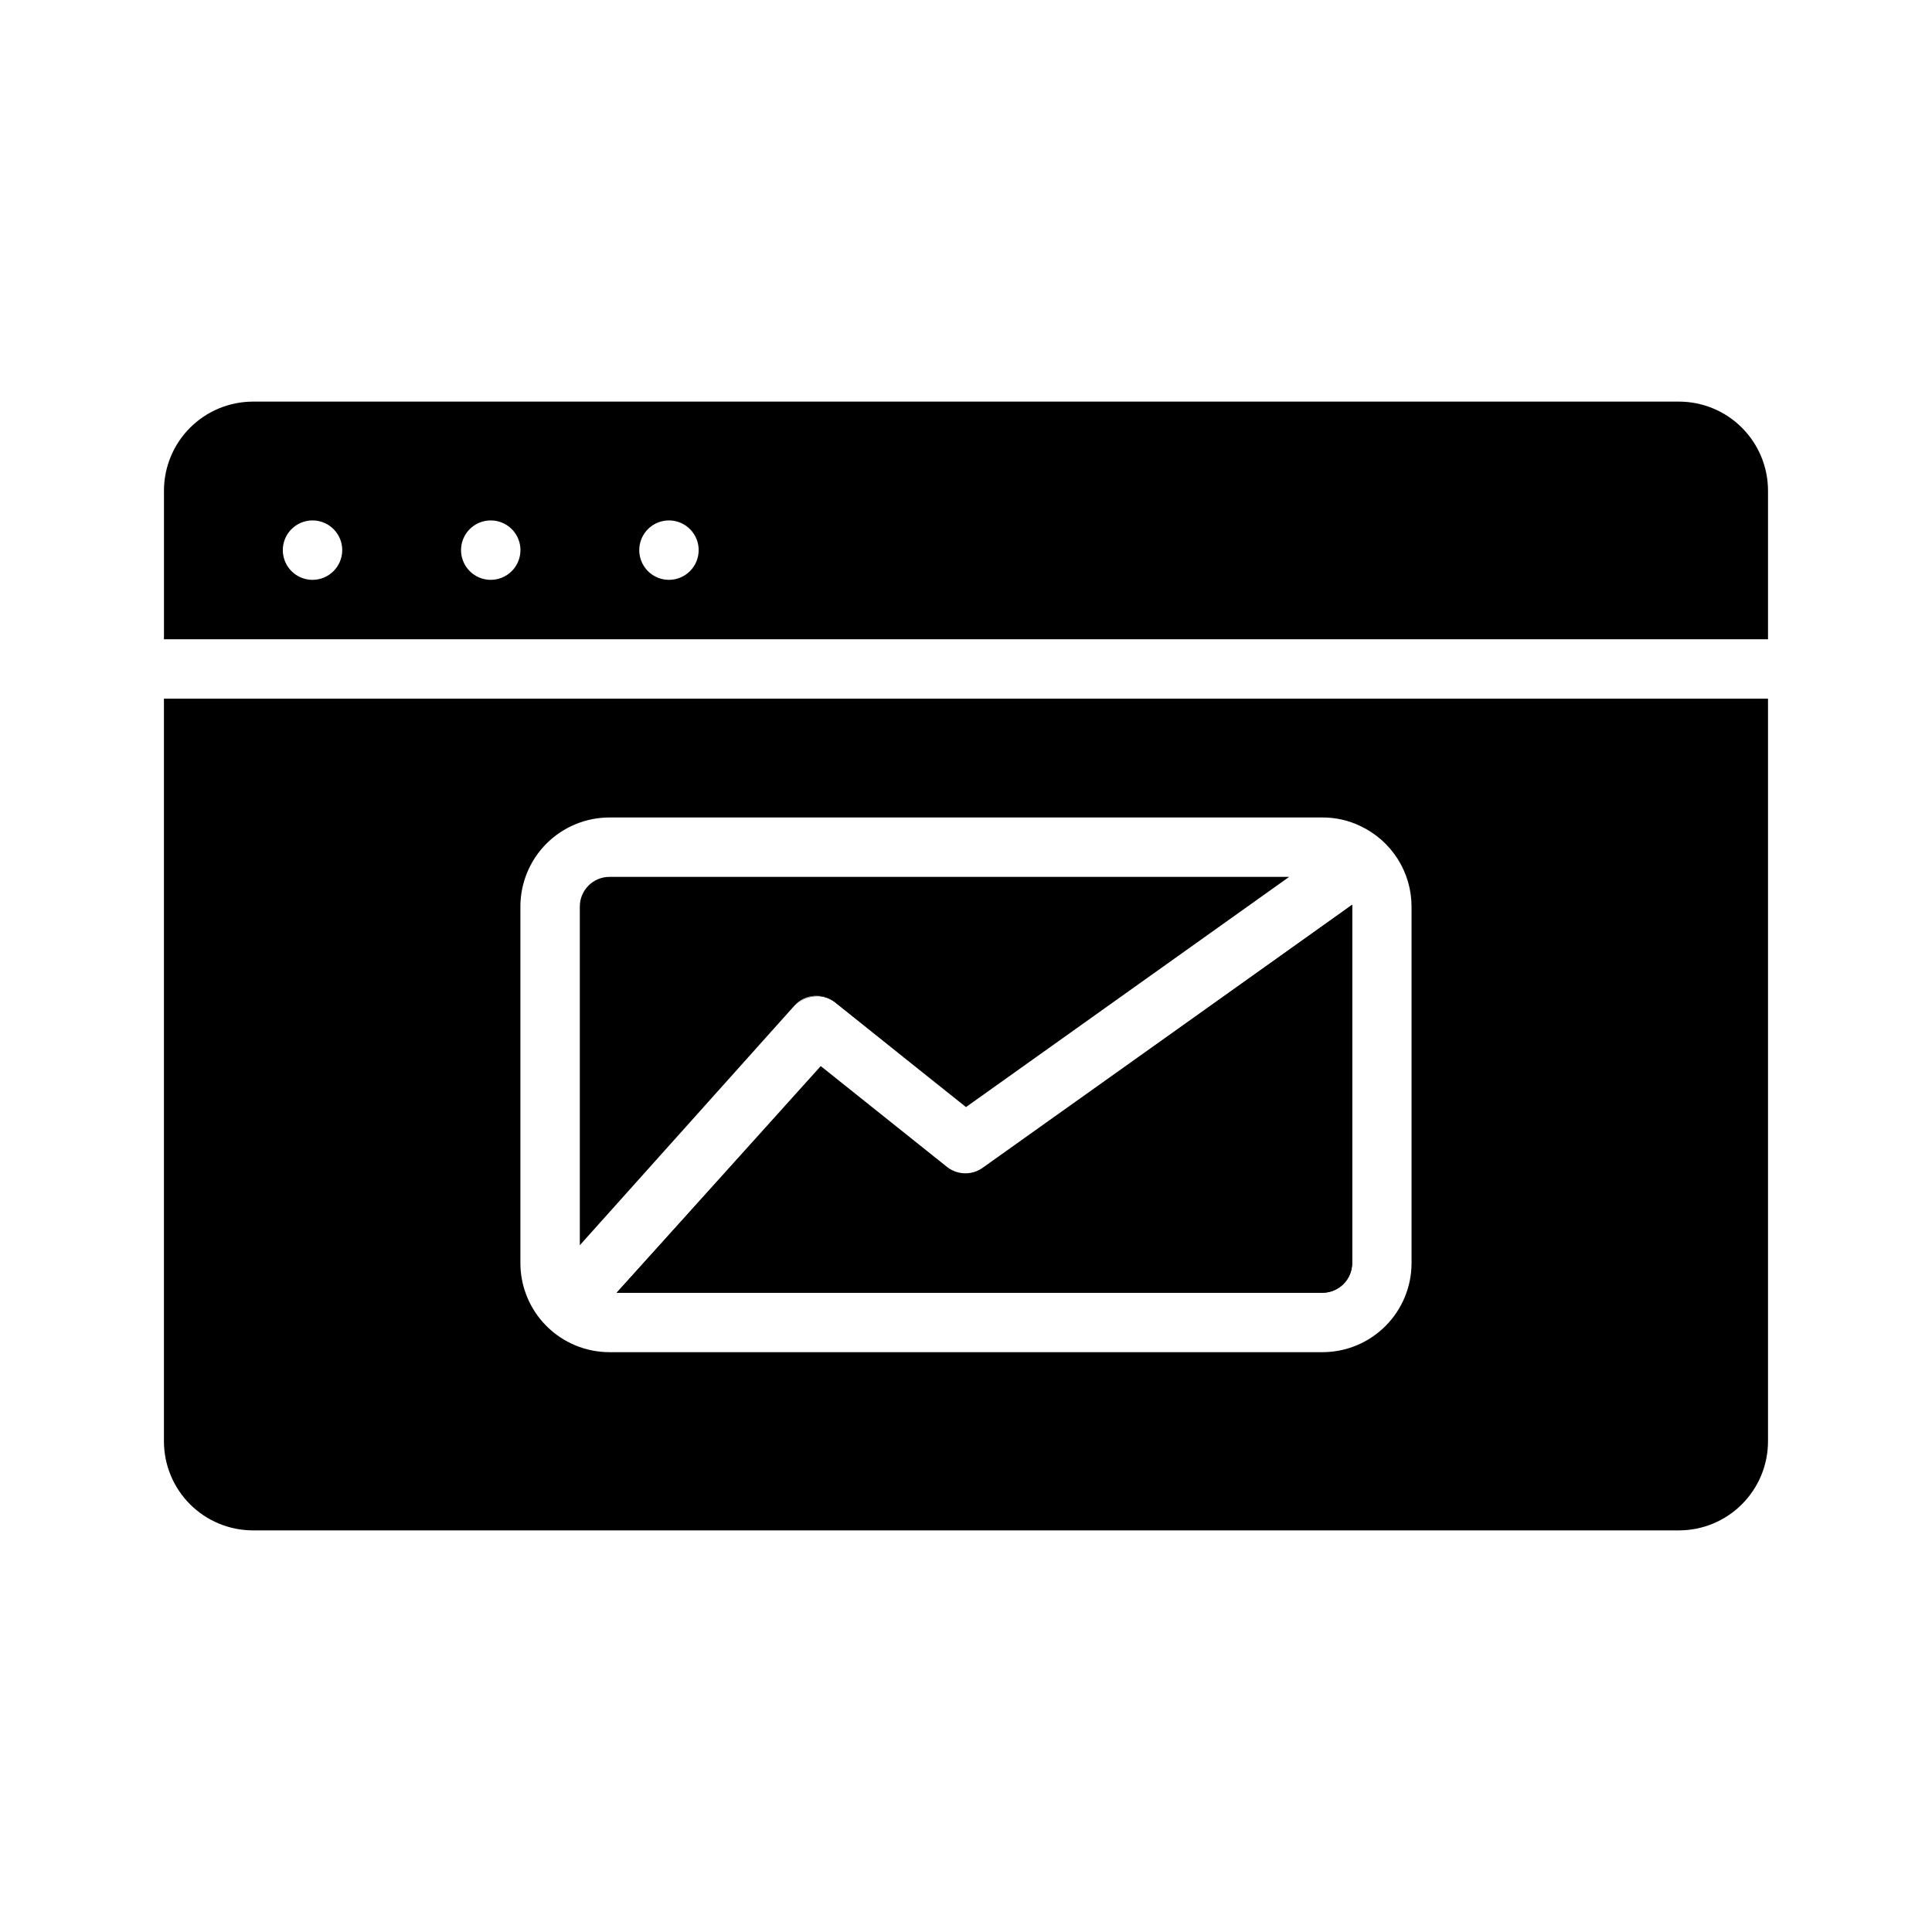 <?xml version="1.0" encoding="UTF-8"?>
<!-- Uploaded to: SVG Repo, www.svgrepo.com, Generator: SVG Repo Mixer Tools -->
<svg fill="#000000" width="800px" height="800px" version="1.1" viewBox="144 144 512 512" xmlns="http://www.w3.org/2000/svg">
 <g>
  <path d="m354.81 410.47-57.148 63.527v-89.742c0-4.348 3.523-7.871 7.871-7.871h180.11l-85.645 61.008-34.715-27.789h-0.004c-3.199-2.422-7.711-2.051-10.469 0.867zm49.75 43.141v-0.004c-2.797 2.102-6.644 2.102-9.445 0l-33.613-26.844-54.082 59.828h187.04c2.09 0 4.094-0.828 5.566-2.305 1.477-1.477 2.309-3.481 2.309-5.566v-94.465c0.035-0.156 0.035-0.316 0-0.473zm207.98-124.46v196.8c0 6.266-2.488 12.273-6.918 16.699-4.426 4.43-10.434 6.918-16.699 6.918h-377.86c-6.266 0-12.27-2.488-16.699-6.918-4.43-4.426-6.918-10.434-6.918-16.699v-196.8zm-94.465 55.105c-0.004-4.473-1.277-8.852-3.676-12.629-2.398-3.777-5.816-6.797-9.863-8.703-3.141-1.523-6.586-2.301-10.078-2.285h-188.93c-6.266 0-12.27 2.488-16.699 6.918-4.43 4.43-6.918 10.438-6.918 16.699v94.465c0 6.262 2.488 12.27 6.918 16.699 4.43 4.43 10.434 6.918 16.699 6.918h188.93c6.266 0 12.273-2.488 16.699-6.918 4.43-4.43 6.918-10.438 6.918-16.699zm-152.56 25.348 34.48 27.789 85.645-61.008h-180.11c-4.348 0-7.871 3.523-7.871 7.871v89.742l57.152-63.527h-0.004c2.789-3.059 7.465-3.434 10.707-0.867zm136.82-25.82-97.773 69.824c-2.797 2.102-6.644 2.102-9.445 0l-33.613-26.844-54.082 59.828h187.04c2.09 0 4.094-0.828 5.566-2.305 1.477-1.477 2.309-3.481 2.309-5.566v-94.465c0.035-0.156 0.035-0.316 0-0.473z"/>
  <path d="m502.34 384.25v94.465c0 2.086-0.832 4.09-2.309 5.566-1.473 1.477-3.477 2.305-5.566 2.305h-187.04l54.082-60.062 33.613 26.844c2.801 2.098 6.648 2.098 9.445 0l97.773-69.59c0.035 0.156 0.035 0.316 0 0.473z"/>
  <path d="m485.64 376.38-85.645 61.008-34.715-27.789h-0.004c-3.242-2.566-7.918-2.191-10.703 0.867l-56.914 63.527v-89.742c0-4.348 3.523-7.871 7.871-7.871z"/>
  <path d="m588.93 250.43h-377.86c-6.266 0-12.27 2.488-16.699 6.918-4.43 4.43-6.918 10.434-6.918 16.699v39.359h425.09v-39.359c0-6.266-2.488-12.27-6.918-16.699-4.426-4.43-10.434-6.918-16.699-6.918zm-362.11 47.234c-3.184 0-6.055-1.918-7.269-4.863-1.219-2.941-0.547-6.324 1.703-8.578 2.254-2.25 5.641-2.922 8.582-1.707 2.941 1.219 4.859 4.09 4.859 7.273 0 2.09-0.832 4.09-2.309 5.566-1.477 1.477-3.477 2.309-5.566 2.309zm47.23 0h0.004c-3.184 0-6.055-1.918-7.273-4.863-1.219-2.941-0.547-6.324 1.707-8.578 2.25-2.25 5.637-2.922 8.578-1.707 2.941 1.219 4.859 4.09 4.859 7.273 0 2.09-0.828 4.09-2.305 5.566-1.477 1.477-3.481 2.309-5.566 2.309zm47.23 0h0.004c-3.184 0-6.055-1.918-7.273-4.863-1.219-2.941-0.543-6.324 1.707-8.578 2.254-2.25 5.637-2.922 8.578-1.707 2.941 1.219 4.859 4.09 4.859 7.273 0 2.09-0.828 4.09-2.305 5.566-1.477 1.477-3.477 2.309-5.566 2.309z"/>
 </g>
</svg>